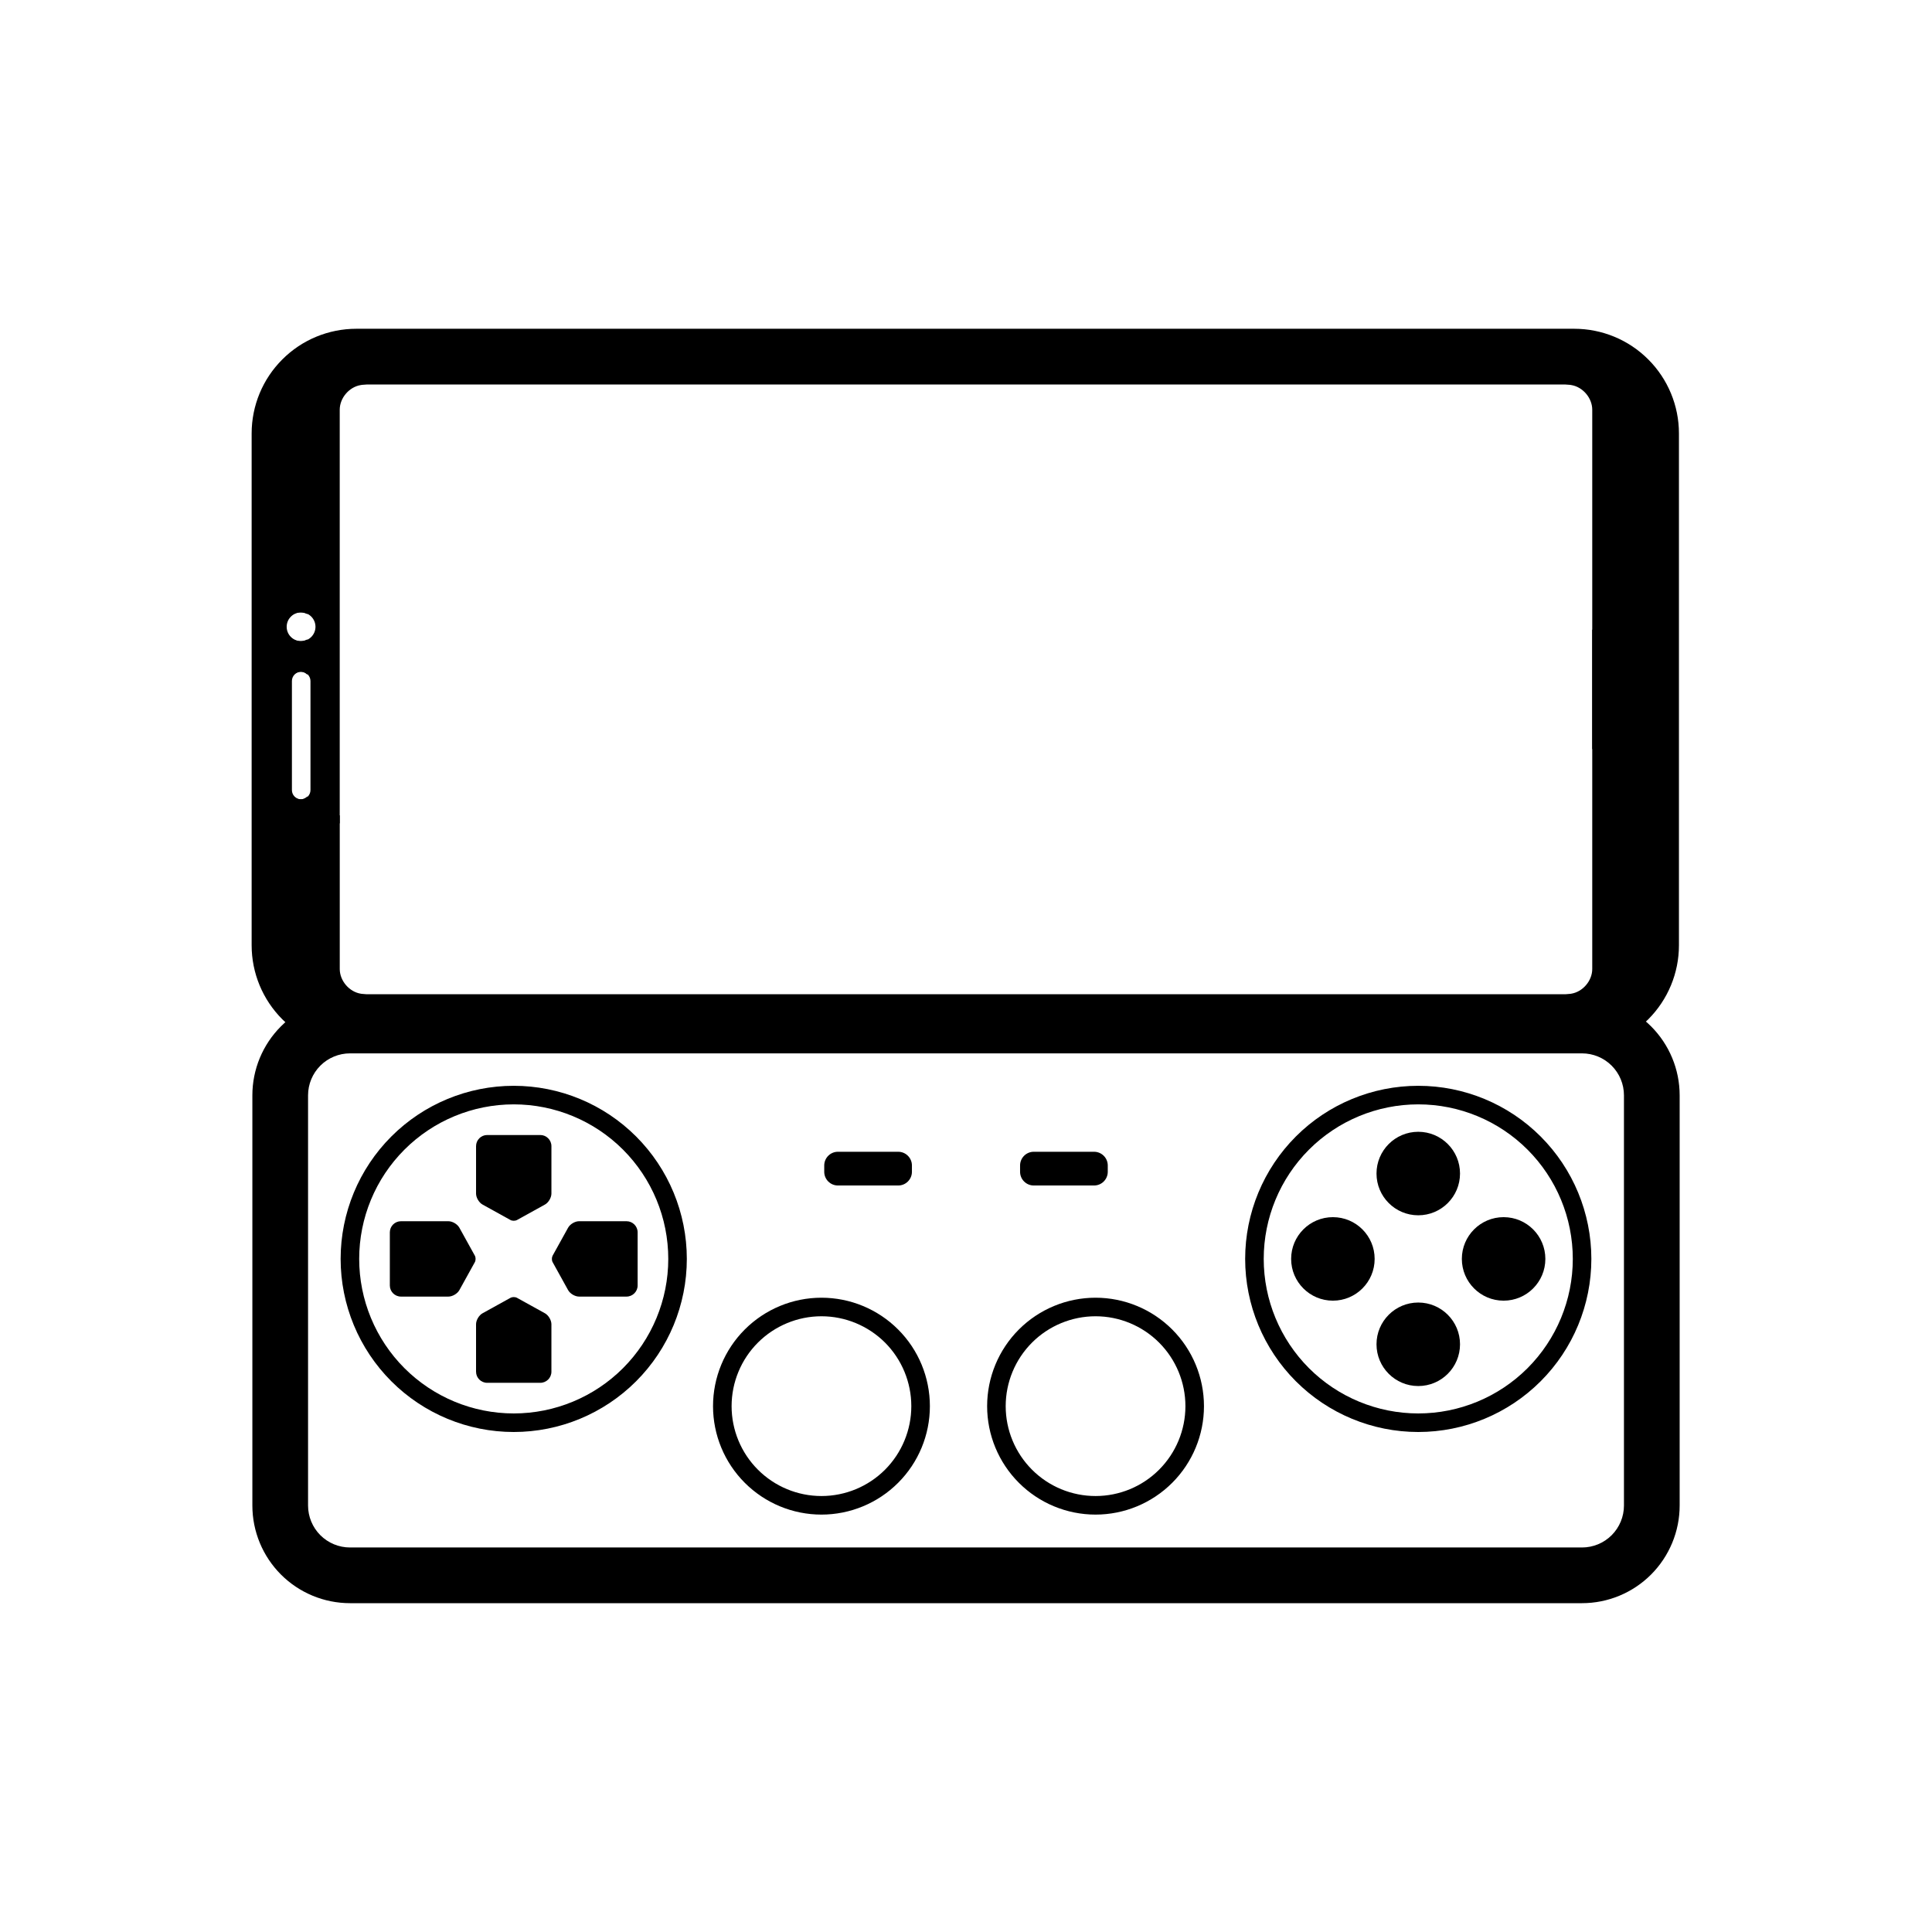 <?xml version="1.0" encoding="UTF-8"?>
<!-- Uploaded to: SVG Repo, www.svgrepo.com, Generator: SVG Repo Mixer Tools -->
<svg fill="#000000" width="800px" height="800px" version="1.1" viewBox="144 144 512 512" xmlns="http://www.w3.org/2000/svg">
 <g>
  <path d="m210.88 542.98v-108.71c0-6.856 2.734-13.441 7.586-18.289 4.852-4.852 11.434-7.59 18.293-7.59h326.49c6.856 0 13.441 2.738 18.293 7.59 4.848 4.848 7.586 11.434 7.586 18.289v108.71c0 6.859-2.738 13.449-7.586 18.301-4.852 4.852-11.438 7.578-18.293 7.578h-326.49c-6.859 0-13.441-2.727-18.293-7.578-4.852-4.852-7.586-11.441-7.586-18.301zm14.758 0v-108.71c0-2.941 1.172-5.773 3.258-7.859 2.086-2.086 4.918-3.258 7.863-3.258h326.49c2.941 0 5.773 1.172 7.859 3.258 2.086 2.086 3.258 4.918 3.258 7.859v108.71c0 2.941-1.172 5.777-3.258 7.863-2.086 2.086-4.918 3.254-7.859 3.254h-326.49c-2.945 0-5.777-1.168-7.863-3.254-2.086-2.086-3.258-4.922-3.258-7.863z" fill-rule="evenodd"/>
  <path d="m332.96 516.65c0-7.625 3.031-14.938 8.414-20.32 5.394-5.391 12.703-8.422 20.32-8.422 7.617 0 14.938 3.031 20.32 8.422 5.391 5.383 8.414 12.695 8.414 20.32 0 7.617-3.023 14.926-8.414 20.309-5.383 5.394-12.703 8.426-20.32 8.426-7.617 0-14.926-3.031-20.32-8.426-5.383-5.383-8.414-12.691-8.414-20.309zm4.922 0c0-6.316 2.508-12.379 6.977-16.848 4.469-4.457 10.527-6.977 16.836-6.977 6.316 0 12.379 2.519 16.848 6.977 4.457 4.469 6.965 10.531 6.965 16.848 0 6.309-2.508 12.367-6.965 16.836-4.469 4.469-10.531 6.977-16.848 6.977-6.309 0-12.367-2.508-16.836-6.977s-6.977-10.527-6.977-16.836z" fill-rule="evenodd"/>
  <path d="m405.6 516.65c0-7.625 3.031-14.938 8.414-20.32 5.391-5.391 12.703-8.422 20.32-8.422 7.613 0 14.926 3.031 20.316 8.422 5.383 5.383 8.414 12.695 8.414 20.32 0 7.617-3.031 14.926-8.414 20.309-5.391 5.394-12.703 8.426-20.316 8.426-7.617 0-14.93-3.031-20.32-8.426-5.383-5.383-8.414-12.691-8.414-20.309zm4.918 0c0-6.316 2.512-12.379 6.977-16.848 4.461-4.457 10.52-6.977 16.84-6.977 6.316 0 12.379 2.519 16.836 6.977 4.465 4.469 6.977 10.531 6.977 16.848 0 6.309-2.512 12.367-6.977 16.836-4.457 4.469-10.52 6.977-16.836 6.977-6.32 0-12.379-2.508-16.84-6.977-4.465-4.469-6.977-10.527-6.977-16.836z" fill-rule="evenodd"/>
  <path d="m557.82 407.75 2.551-0.406c3.086-0.492 5.59-3.426 5.59-6.551v-89.918h15.801v87.98c0 4.91-3.984 8.895-8.895 8.895z"/>
  <path d="m557.82 245.63 2.551 0.406c3.086 0.492 5.59 3.426 5.59 6.551v89.922h15.801v-87.984c0-4.91-3.984-8.895-8.895-8.895z"/>
  <path d="m242.18 407.75-2.551-0.406c-3.086-0.492-5.59-3.426-5.59-6.551v-40.719h-15.801v38.781c0 4.91 3.984 8.895 8.895 8.895z"/>
  <path d="m221.36 324.48c0-0.648 0.254-1.281 0.719-1.742 0.461-0.453 1.082-0.719 1.742-0.719 0.648 0 1.277 0.266 1.73 0.719 0.461 0.461 0.727 1.094 0.727 1.742v28.898c0 0.652-0.266 1.281-0.727 1.734-0.453 0.461-1.082 0.727-1.73 0.727-0.66 0-1.281-0.266-1.742-0.727-0.465-0.453-0.719-1.082-0.719-1.734zm20.812-78.844-2.551 0.406c-3.086 0.492-5.59 3.426-5.59 6.551v109.6h-15.801v-107.66c0-4.91 3.984-8.895 8.895-8.895zm-18.379 68.281c-2.109 0-3.82-1.707-3.82-3.812 0-2.109 1.711-3.816 3.82-3.816 2.106 0 3.812 1.707 3.812 3.816 0 2.106-1.707 3.812-3.812 3.812z" fill-rule="evenodd"/>
  <path d="m473.98 477.62c0-12.16 4.84-23.84 13.441-32.441 8.598-8.602 20.27-13.43 32.434-13.43 12.16 0 23.832 4.828 32.43 13.43 8.602 8.602 13.441 20.281 13.441 32.441 0 12.164-4.84 23.836-13.441 32.434-8.598 8.602-20.27 13.441-32.43 13.441-12.164 0-23.836-4.84-32.434-13.441-8.602-8.598-13.441-20.27-13.441-32.434zm4.918 0c0-10.863 4.32-21.281 11.996-28.957s18.105-11.996 28.961-11.996c10.852 0 21.281 4.32 28.957 11.996 7.676 7.676 11.996 18.094 11.996 28.957 0 10.855-4.32 21.277-11.996 28.961-7.676 7.676-18.105 11.996-28.957 11.996-10.855 0-21.285-4.32-28.961-11.996-7.676-7.684-11.996-18.105-11.996-28.961z" fill-rule="evenodd"/>
  <path d="m530.92 455c0 6.113-4.957 11.066-11.066 11.066-6.113 0-11.066-4.953-11.066-11.066 0-6.109 4.953-11.066 11.066-11.066 6.109 0 11.066 4.957 11.066 11.066"/>
  <path d="m530.92 500.25c0 6.113-4.957 11.066-11.066 11.066-6.113 0-11.066-4.953-11.066-11.066 0-6.109 4.953-11.066 11.066-11.066 6.109 0 11.066 4.957 11.066 11.066"/>
  <path d="m542.47 488.69c-6.109 0-11.066-4.957-11.066-11.066 0-6.113 4.957-11.066 11.066-11.066 6.113 0 11.066 4.953 11.066 11.066 0 6.109-4.953 11.066-11.066 11.066"/>
  <path d="m497.23 488.69c-6.113 0-11.066-4.957-11.066-11.066 0-6.113 4.953-11.066 11.066-11.066 6.113 0 11.066 4.953 11.066 11.066 0 6.109-4.953 11.066-11.066 11.066"/>
  <path d="m234.27 477.62c0-12.16 4.84-23.84 13.441-32.441 8.598-8.602 20.27-13.43 32.434-13.43 12.16 0 23.832 4.828 32.43 13.43 8.602 8.602 13.441 20.281 13.441 32.441 0 12.164-4.84 23.836-13.441 32.434-8.598 8.602-20.27 13.441-32.43 13.441-12.164 0-23.836-4.84-32.434-13.441-8.602-8.598-13.441-20.27-13.441-32.434zm4.918 0c0-10.863 4.32-21.281 11.996-28.957s18.105-11.996 28.961-11.996c10.852 0 21.281 4.32 28.957 11.996s11.996 18.094 11.996 28.957c0 10.855-4.32 21.277-11.996 28.961-7.676 7.676-18.105 11.996-28.957 11.996-10.855 0-21.285-4.32-28.961-11.996-7.676-7.684-11.996-18.105-11.996-28.961z" fill-rule="evenodd"/>
  <path d="m273.11 444.79h14.074c1.629 0 2.949 1.324 2.949 2.953v12.559c0 1.086-0.77 2.394-1.719 2.918l-7.406 4.098c-0.477 0.262-1.246 0.262-1.723 0l-7.402-4.098c-0.953-0.523-1.723-1.832-1.723-2.918v-12.559c0-1.629 1.32-2.953 2.949-2.953z"/>
  <path d="m287.18 510.46h-14.074c-1.629 0-2.949-1.32-2.949-2.953v-12.559c0-1.086 0.77-2.391 1.723-2.918l7.402-4.094c0.477-0.266 1.246-0.266 1.723 0l7.406 4.094c0.949 0.527 1.719 1.832 1.719 2.918v12.559c0 1.633-1.32 2.953-2.949 2.953z"/>
  <path d="m312.98 470.59v14.07c0 1.629-1.324 2.949-2.953 2.949h-12.559c-1.086 0-2.394-0.77-2.918-1.719l-4.098-7.406c-0.262-0.477-0.262-1.246 0-1.723l4.098-7.402c0.523-0.953 1.832-1.723 2.918-1.723h12.559c1.629 0 2.953 1.32 2.953 2.953z"/>
  <path d="m247.31 484.66v-14.07c0-1.633 1.324-2.953 2.953-2.953h12.559c1.086 0 2.394 0.77 2.918 1.723l4.098 7.402c0.262 0.477 0.262 1.246 0 1.723l-4.098 7.406c-0.523 0.949-1.832 1.719-2.918 1.719h-12.559c-1.629 0-2.953-1.32-2.953-2.949z"/>
  <path d="m366.06 449.23h15.977c2.004 0 3.633 1.629 3.633 3.633v1.672c0 2.008-1.629 3.633-3.633 3.633h-15.977c-2.004 0-3.629-1.625-3.629-3.633v-1.672c0-2.004 1.625-3.633 3.629-3.633z"/>
  <path d="m417.96 449.23h15.977c2.004 0 3.633 1.629 3.633 3.633v1.672c0 2.008-1.629 3.633-3.633 3.633h-15.977c-2.004 0-3.629-1.625-3.629-3.633v-1.672c0-2.004 1.625-3.633 3.629-3.633z"/>
  <path d="m225.45 306.75v-47.891c0-3.434 1.367-6.742 3.797-9.172 2.441-2.43 5.738-3.797 9.18-3.797h322.77c3.445 0 6.742 1.367 9.18 3.797 2.434 2.43 3.801 5.738 3.801 9.172v135.66c0 3.434-1.367 6.738-3.801 9.168-2.438 2.43-5.734 3.801-9.18 3.801h-322.77c-3.441 0-6.738-1.371-9.18-3.801-2.43-2.43-3.797-5.734-3.797-9.168v-39.492c-0.027 0.027-0.051 0.055-0.078 0.082-0.453 0.461-1.082 0.727-1.734 0.727-0.656 0-1.277-0.266-1.738-0.727-0.465-0.453-0.723-1.082-0.723-1.734v-28.898c0-0.648 0.258-1.281 0.723-1.742 0.461-0.453 1.082-0.719 1.738-0.719 0.652 0 1.281 0.266 1.734 0.719 0.027 0.027 0.051 0.055 0.078 0.082v-9.371c-0.547 0.301-1.172 0.469-1.84 0.469-2.106 0-3.816-1.707-3.816-3.812 0-2.109 1.711-3.816 3.816-3.816 0.668 0 1.293 0.172 1.84 0.469zm-14.762 87.766v-135.66c0-7.352 2.922-14.406 8.129-19.602 5.195-5.207 12.25-8.129 19.609-8.129h322.77c7.359 0 14.418 2.922 19.613 8.129 5.203 5.195 8.129 12.25 8.129 19.602v135.66c0 7.348-2.926 14.402-8.129 19.609-5.195 5.195-12.254 8.117-19.613 8.117h-322.77c-7.359 0-14.414-2.922-19.609-8.117-5.207-5.207-8.129-12.262-8.129-19.609z" fill-rule="evenodd"/>
 </g>
</svg>